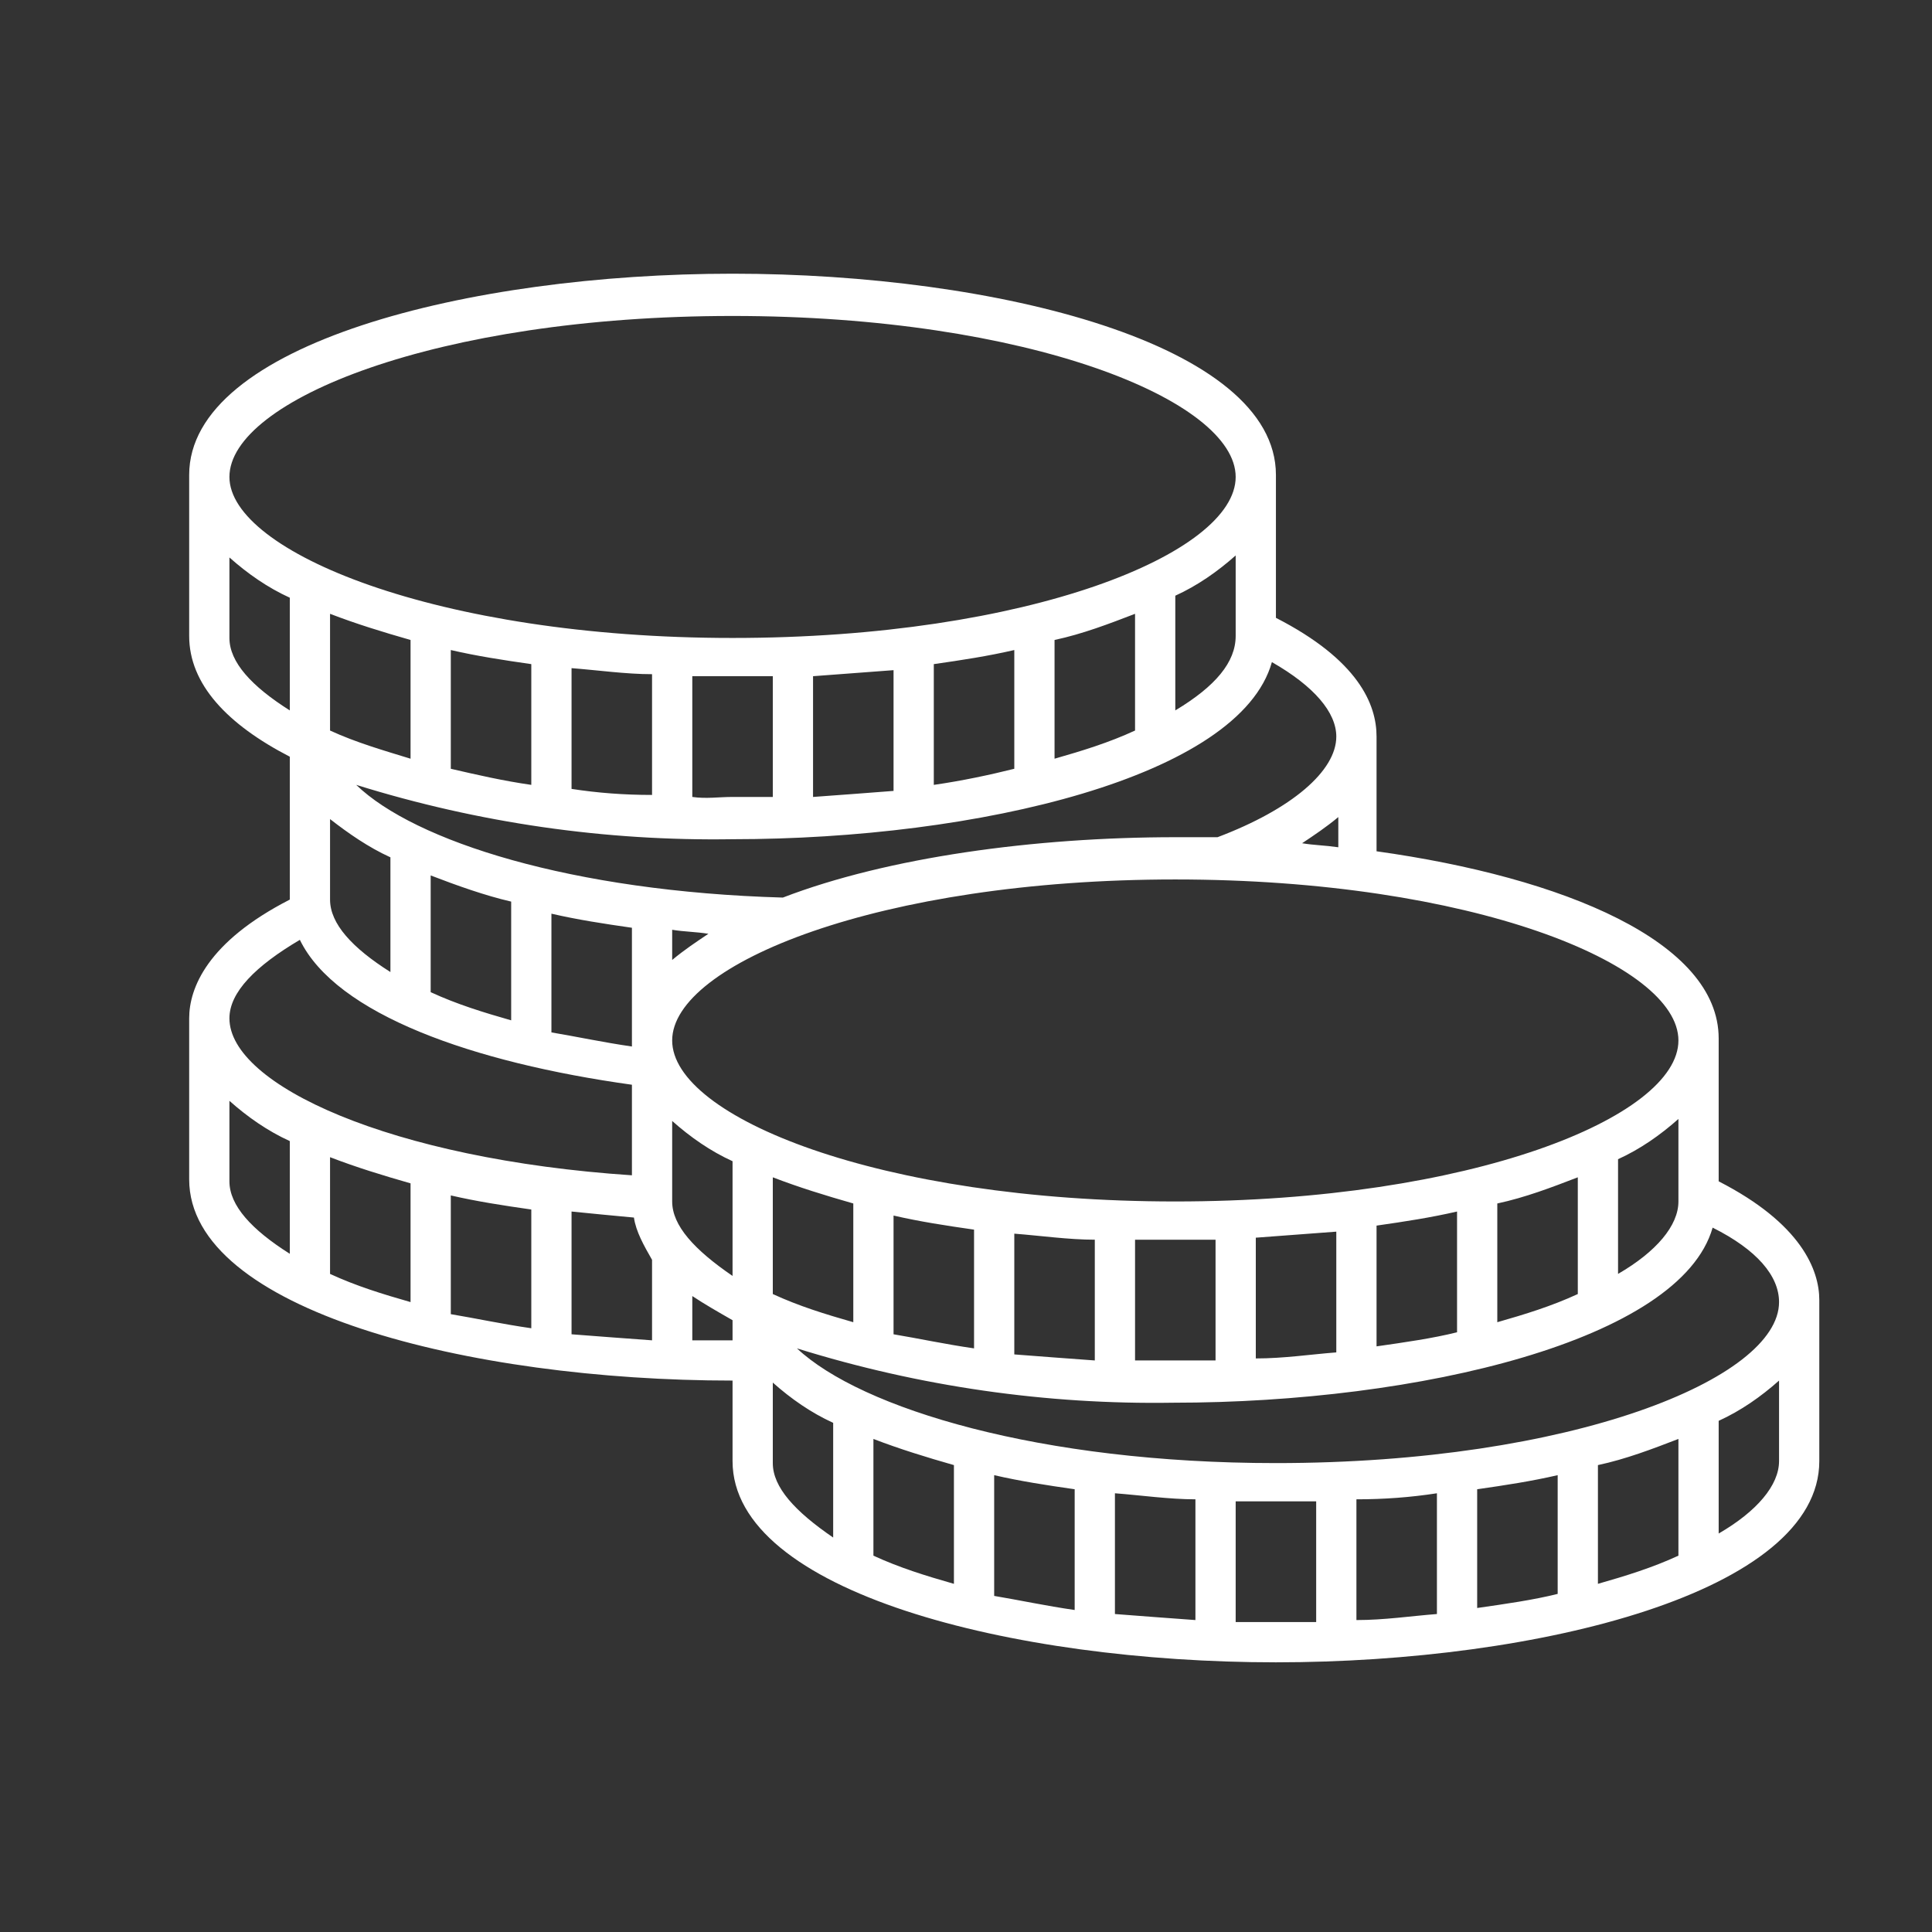 <svg width="96" height="96" xmlns="http://www.w3.org/2000/svg" xmlns:xlink="http://www.w3.org/1999/xlink" xml:space="preserve" overflow="hidden"><rect width="100%" height="100%" fill="#333333" stroke="none"/><defs><clipPath id="clip0"><rect x="620" y="272" width="96" height="96"/></clipPath></defs><g clip-path="url(#clip0)" transform="translate(-620 -272)"><path d="M705.4 330.7 705.4 323.6C705.4 318.8 697.7 315.6 688.4 314.3L688.4 308.6C688.4 307 687.5 304.8 683.4 302.7L683.4 295.6C683.4 289.1 669.5 285.6 656.4 285.6 643.3 285.6 629.4 289.1 629.4 295.6L629.4 303.6C629.4 306 631.3 308 634.4 309.6L634.4 316.6C634.4 316.6 634.4 316.6 634.4 316.7 630.3 318.8 629.4 321.1 629.4 322.6L629.4 330.6C629.4 337.1 643.3 340.6 656.4 340.6L656.4 344.6C656.4 351.1 670.3 354.6 683.4 354.6 696.5 354.6 710.4 351.1 710.4 344.6L710.4 336.6C710.4 335.1 709.5 332.8 705.4 330.7ZM708.4 336.7C708.4 340.5 698.1 344.7 683.4 344.7 671.7 344.7 662.8 342 659.6 339 659.6 339 659.6 339 659.6 339 665.7 340.9 672 341.8 678.3 341.7 690.5 341.7 703.5 338.6 705.1 333 707.3 334.1 708.4 335.4 708.4 336.7ZM691.4 346.2 691.4 352.2C690.1 352.3 688.8 352.5 687.4 352.5L687.4 346.5C688.8 346.5 690.1 346.4 691.4 346.2ZM693.4 346C694.8 345.8 696.1 345.6 697.4 345.3L697.4 351.2C696.2 351.5 694.8 351.7 693.4 351.9L693.4 346ZM699.4 344.8C700.8 344.5 702.1 344 703.4 343.5L703.4 349.3C702.1 349.9 700.8 350.3 699.4 350.7L699.4 344.8ZM667.4 350.7C666 350.3 664.7 349.9 663.4 349.3L663.4 343.5C664.7 344 666 344.4 667.4 344.8L667.4 350.7ZM669.4 345.3C670.7 345.6 672 345.8 673.4 346L673.4 352C672 351.8 670.6 351.5 669.4 351.3L669.4 345.3ZM675.4 346.2C676.7 346.3 678.1 346.5 679.4 346.5L679.4 352.5C678 352.4 676.7 352.3 675.4 352.2L675.4 346.2ZM651.4 323.7 651.4 324C650 323.8 648.6 323.5 647.4 323.3L647.4 317.4C648.7 317.7 650 317.9 651.4 318.1L651.4 323.7ZM653.4 331.7 653.4 327.7C654.3 328.5 655.3 329.2 656.4 329.7L656.4 335.4C654.5 334.1 653.4 332.9 653.4 331.7L653.4 331.7ZM703.4 331.7C703.4 332.9 702.3 334.2 700.4 335.3L700.4 329.6C701.5 329.1 702.5 328.4 703.4 327.6L703.4 331.7ZM698.4 336.3C697.1 336.9 695.8 337.3 694.4 337.7L694.4 331.8C695.8 331.5 697.1 331 698.4 330.5L698.4 336.3ZM692.4 338.2C691.2 338.5 689.8 338.7 688.4 338.9L688.4 332.9C689.8 332.7 691.1 332.5 692.4 332.2L692.4 338.2ZM686.4 339.2C685.1 339.3 683.8 339.5 682.4 339.5L682.4 333.5C683.7 333.4 685.1 333.3 686.4 333.2L686.4 339.2ZM680.4 339.6C679.7 339.6 679.1 339.6 678.4 339.6 677.7 339.6 677.1 339.6 676.4 339.6L676.4 333.6C677.1 333.6 677.7 333.6 678.4 333.6 679.1 333.6 679.7 333.6 680.4 333.6L680.4 339.6ZM674.4 339.6C673 339.5 671.7 339.4 670.4 339.3L670.4 333.3C671.7 333.4 673.1 333.6 674.4 333.6L674.4 339.6ZM668.4 339C667 338.8 665.6 338.5 664.4 338.3L664.4 332.4C665.7 332.7 667 332.9 668.4 333.1L668.4 339ZM662.4 337.7C661 337.3 659.7 336.9 658.4 336.3L658.4 330.5C659.7 331 661 331.4 662.4 331.8L662.4 337.7ZM703.4 323.7C703.4 327.5 693.1 331.7 678.4 331.7 663.7 331.7 653.4 327.5 653.4 323.7 653.4 319.9 663.7 315.7 678.4 315.7 693.1 315.7 703.4 319.9 703.4 323.7ZM653.4 319.7 653.4 318.2C654 318.3 654.6 318.3 655.2 318.4 654.6 318.8 654 319.2 653.4 319.7ZM684.7 313.9C685.3 313.5 685.9 313.1 686.5 312.6L686.5 314.1C685.8 314 685.3 314 684.7 313.9ZM683.2 304.9C685.3 306.1 686.4 307.4 686.4 308.6 686.4 310.3 684.2 312.2 680.5 313.6 679.8 313.6 679.1 313.6 678.4 313.6 671.4 313.6 664.1 314.6 658.9 316.6 648.4 316.3 640.6 313.8 637.7 311 637.7 311 637.7 311 637.7 311 643.8 312.9 650.1 313.8 656.4 313.7 668.6 313.7 681.6 310.6 683.2 304.9ZM645.4 316.8 645.4 322.7C644 322.3 642.7 321.9 641.4 321.3L641.4 315.5C642.7 316 644.1 316.5 645.4 316.8ZM639.4 314.6 639.4 320.3C637.5 319.1 636.4 317.9 636.4 316.7L636.4 312.7C637.3 313.4 638.3 314.1 639.4 314.6ZM636.4 308.3 636.4 302.5C637.7 303 639 303.4 640.4 303.8L640.4 309.7C639.1 309.3 637.7 308.9 636.4 308.3ZM642.4 310.2 642.4 304.3C643.7 304.6 645 304.8 646.4 305L646.4 311C645 310.8 643.7 310.5 642.4 310.2ZM648.4 311.2 648.4 305.2C649.7 305.3 651.1 305.5 652.4 305.5L652.4 311.5C651 311.5 649.7 311.4 648.4 311.2ZM654.4 311.6 654.4 305.6C655.1 305.6 655.7 305.6 656.4 305.6 657.1 305.6 657.7 305.6 658.4 305.6L658.4 311.6C657.7 311.6 657.1 311.6 656.4 311.6 655.7 311.6 655.1 311.7 654.4 311.6ZM660.4 311.6 660.4 305.6C661.7 305.5 663.1 305.4 664.4 305.3L664.4 311.3C663.1 311.4 661.8 311.5 660.4 311.6ZM666.4 311 666.4 305C667.8 304.8 669.1 304.6 670.4 304.3L670.4 310.2C669.2 310.5 667.8 310.8 666.4 311ZM672.4 309.7 672.4 303.8C673.8 303.5 675.1 303 676.4 302.5L676.4 308.3C675.1 308.9 673.8 309.3 672.4 309.7ZM678.4 307.3 678.4 301.6C679.5 301.1 680.5 300.4 681.4 299.6L681.4 303.6C681.4 304.9 680.4 306.1 678.4 307.3ZM634.4 307.3C632.5 306.1 631.4 304.9 631.4 303.7L631.4 299.7C632.3 300.5 633.3 301.2 634.4 301.7L634.4 307.3ZM631.4 295.7C631.4 291.9 641.7 287.7 656.4 287.7 671.1 287.7 681.4 291.9 681.4 295.7 681.4 299.5 671.1 303.7 656.4 303.7 641.7 303.7 631.4 299.4 631.4 295.7ZM634.9 318.7C636.7 322.4 643.5 324.8 651.4 325.9L651.4 330.4C639.4 329.6 631.4 325.9 631.4 322.6 631.4 321.3 632.7 320 634.9 318.7ZM634.4 334.3C632.5 333.1 631.4 331.9 631.4 330.7L631.4 326.7C632.3 327.5 633.3 328.2 634.4 328.7L634.4 334.3ZM640.4 336.7C639 336.3 637.7 335.9 636.4 335.3L636.4 329.5C637.7 330 639 330.4 640.4 330.8L640.4 336.7ZM646.4 338C645 337.8 643.6 337.5 642.4 337.3L642.4 331.4C643.7 331.7 645 331.9 646.4 332.1L646.4 338ZM648.4 332.2C649.4 332.3 650.4 332.4 651.5 332.5 651.6 333.2 652 333.9 652.4 334.6L652.4 338.6C651 338.5 649.7 338.4 648.4 338.3L648.4 332.2ZM654.4 336.4C655 336.8 655.7 337.2 656.4 337.6L656.4 338.6C655.7 338.6 655.1 338.6 654.4 338.6L654.4 336.4ZM658.4 344.7 658.4 340.7C659.3 341.5 660.3 342.2 661.4 342.7L661.4 348.4C659.5 347.1 658.4 345.9 658.4 344.7L658.4 344.7ZM681.4 346.6C682.1 346.6 682.7 346.6 683.4 346.6 684.1 346.6 684.7 346.6 685.4 346.6L685.4 352.6C684.7 352.6 684.1 352.6 683.4 352.6 682.7 352.6 682.1 352.6 681.4 352.6L681.4 346.6ZM705.4 342.6C706.5 342.1 707.5 341.4 708.4 340.6L708.4 344.6C708.4 345.8 707.3 347.1 705.4 348.2L705.4 342.6Z" fill="#FFFFFF"/></g></svg>
